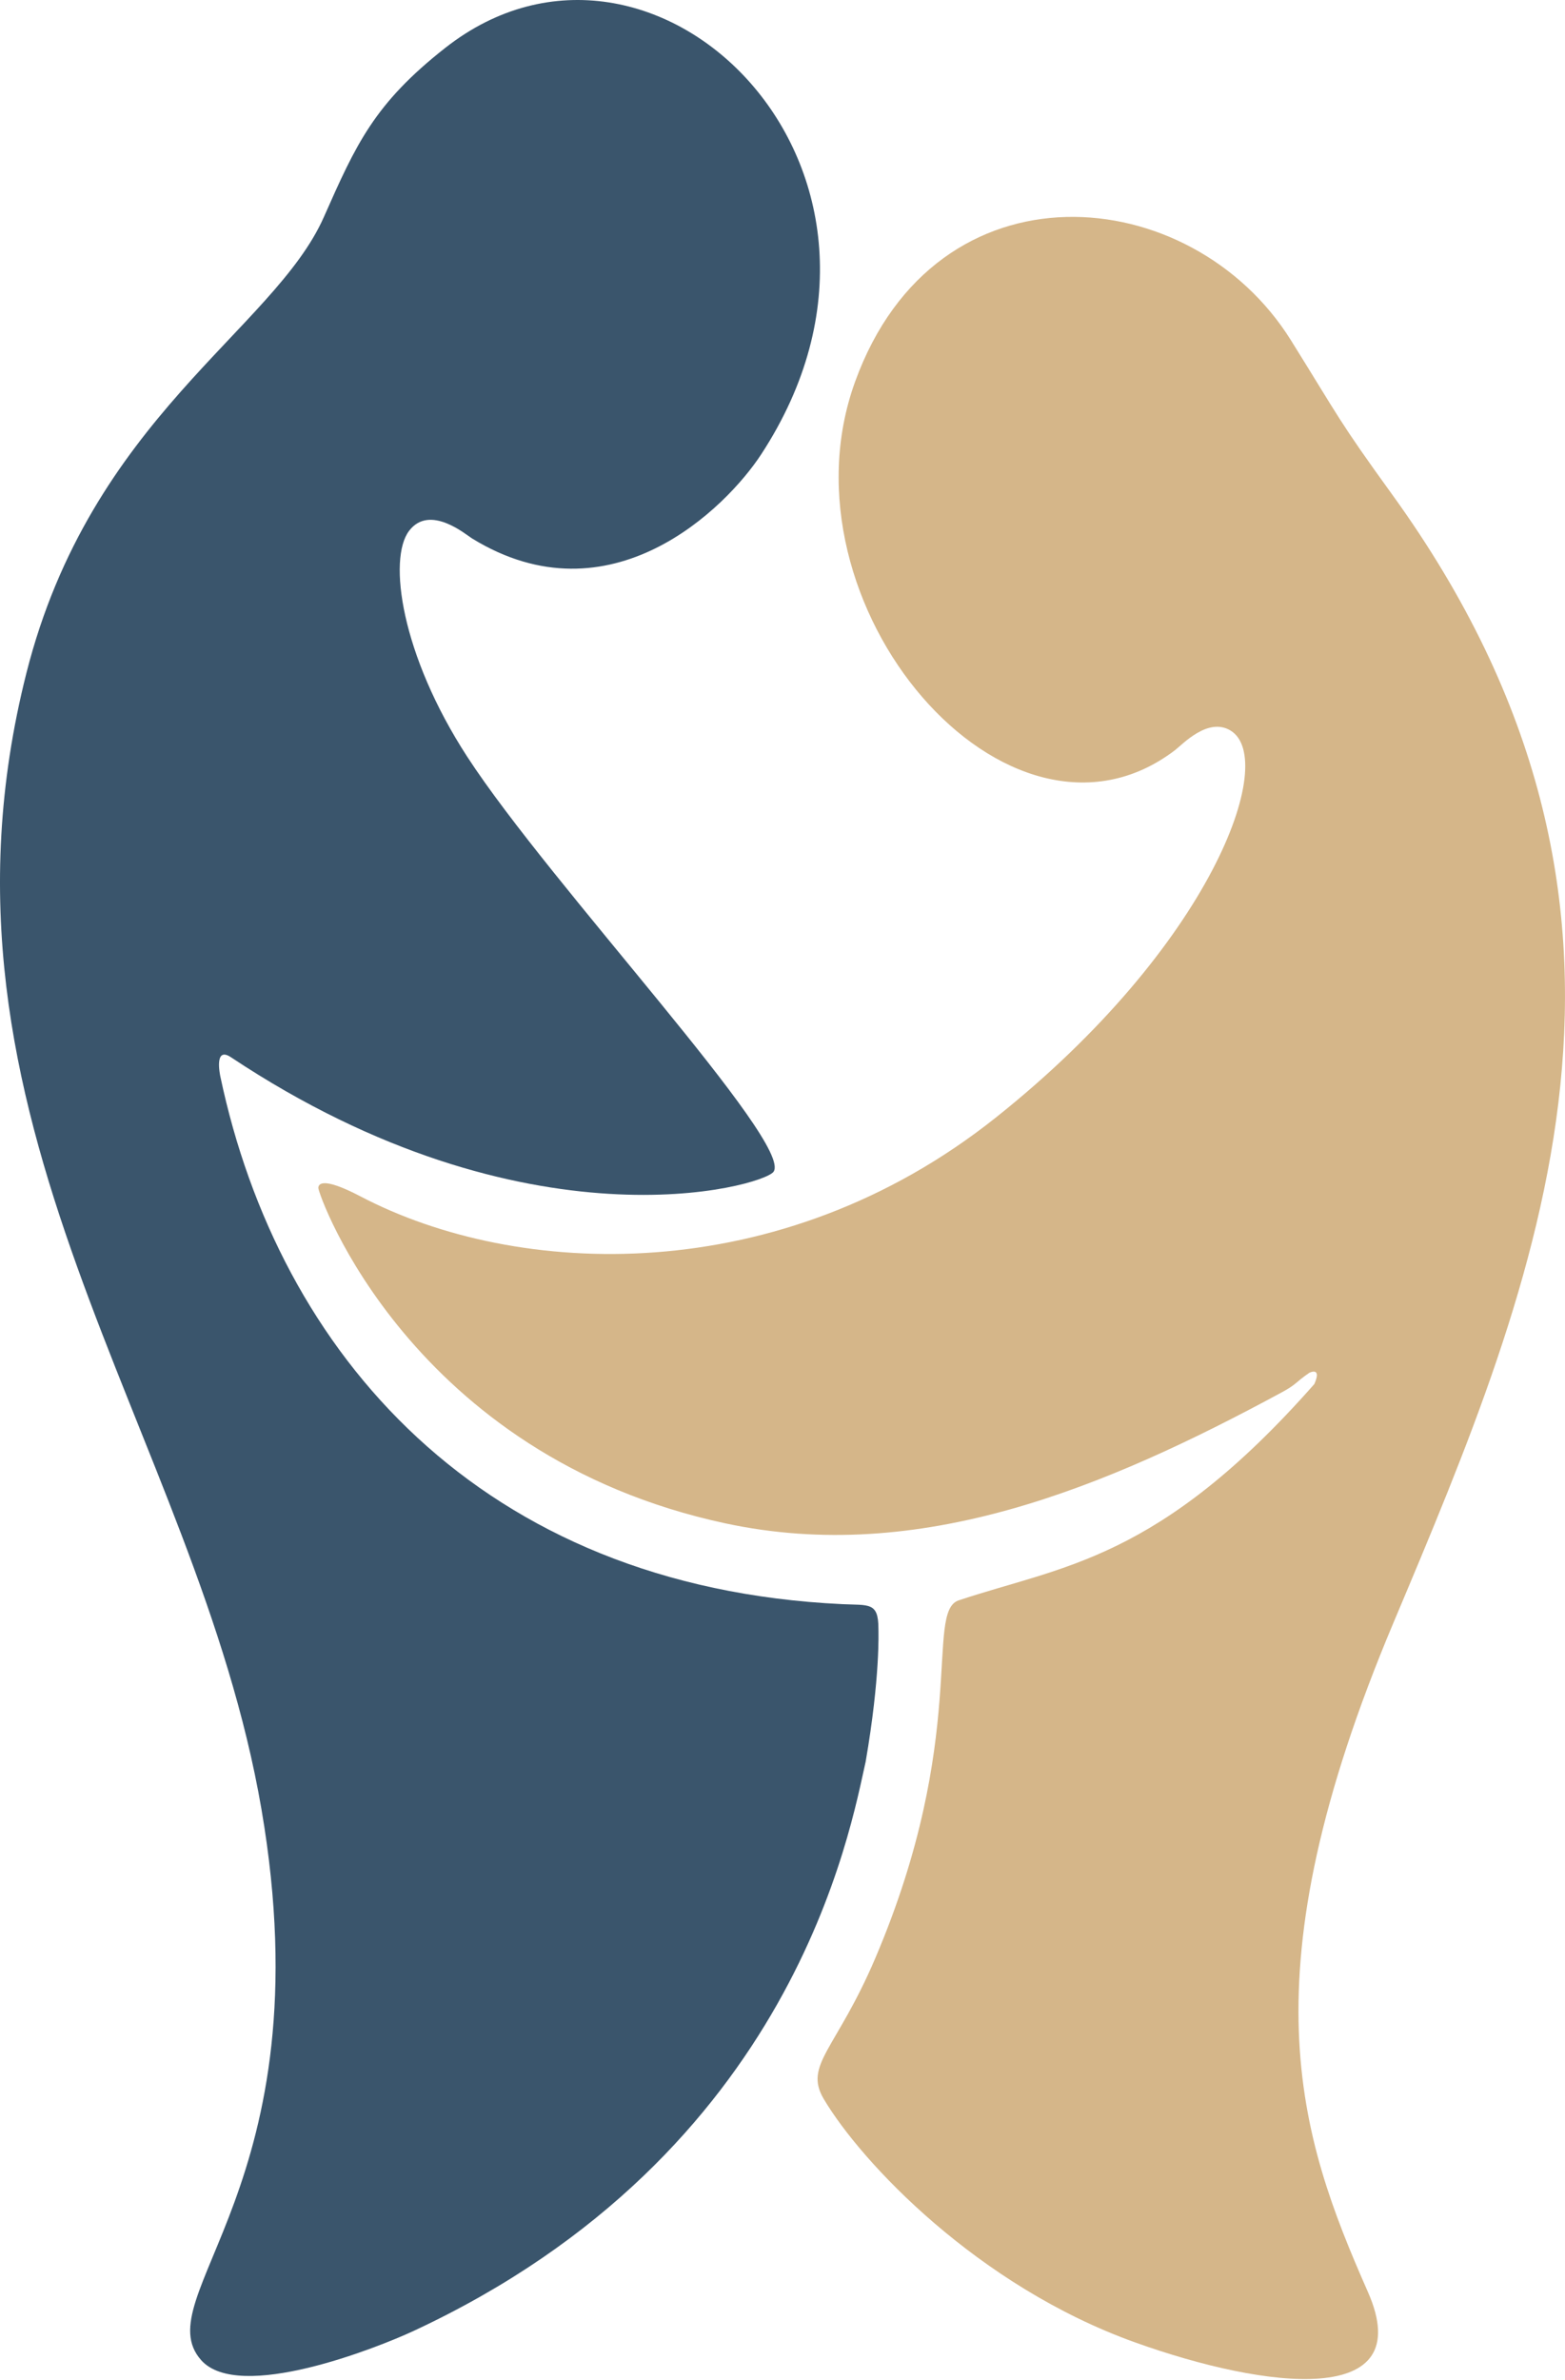 <svg width="100%" height="100%" viewBox="0 0 1241 1887" version="1.1" xmlns="http://www.w3.org/2000/svg" xmlns:xlink="http://www.w3.org/1999/xlink" xml:space="preserve" style="fill-rule:evenodd;clip-rule:evenodd;stroke-linejoin:round;stroke-miterlimit:2;"><g id="engel"><path id="rechts" d="M1038.243,1088.336c-11.229,7.715 -9.9,9.028 -21.869,15.503c-140.358,75.927 -287.191,136.857 -441.104,103.863c-249.898,-53.57 -322.99,-260.78 -322.85,-265.951c0.074,-2.732 2.518,-9.475 33.49,6.751c124.063,64.996 332.174,73.872 503.565,-62.381c171.275,-136.161 224.401,-284.028 186.237,-307.003c-17.928,-10.793 -38.045,11.094 -43.999,15.625c-132.051,100.496 -317.752,-115.347 -253.623,-292.193c64.444,-177.718 266.569,-159.467 345.565,-32.824c38.788,62.183 37.285,62.864 80.135,122.092c239.256,330.699 116.315,621.408 1.176,894.666c-118.167,280.443 -75.168,405.936 -20.259,530.515c40.693,92.326 -80.617,77.267 -184.544,40.037c-125.035,-44.792 -217.281,-142.999 -246.897,-192.909c-16.184,-27.274 9.886,-39.087 40.877,-111.851c74.635,-175.238 38.936,-274.478 66.064,-283.544c82.113,-27.442 158.399,-31.12 282.033,-171.499c6.036,-13.628 -3.305,-9.256 -3.998,-8.897Z" style="fill:#d5b689;"></path><path d="M686.471,1396.478c-11.961,52.357 -55.807,310.57 -358.619,451.497c-28.626,13.323 -138.323,56.835 -168.31,23.137c-44.728,-50.262 99.015,-138.056 47.798,-436.725c-51.631,-301.086 -276.066,-545.927 -186.435,-900.641c51.097,-202.218 196.248,-272.057 235.911,-361.68c25.481,-57.576 39.841,-89.822 96.355,-134.182c165.365,-129.801 397.074,97.753 250.462,322.266c-27.742,42.483 -119.603,134.127 -229.3,66.717c-4.821,-2.963 -33.601,-27.537 -49.937,-6.029c-16.856,22.193 -6.451,98.214 46.146,179.144c66.066,101.655 259.537,307.09 242.777,329.06c-8.883,11.644 -195.566,65.067 -430.185,-90.888c-13.527,-8.992 -8.682,13.975 -8.393,15.344c46.271,219.337 206.166,404.715 493.21,418.239c21.112,0.995 28.565,-1.78 28.611,19.229c0.006,2.622 1.509,38.188 -10.093,105.511Z" style="fill:#3a556c;"></path></g></svg>